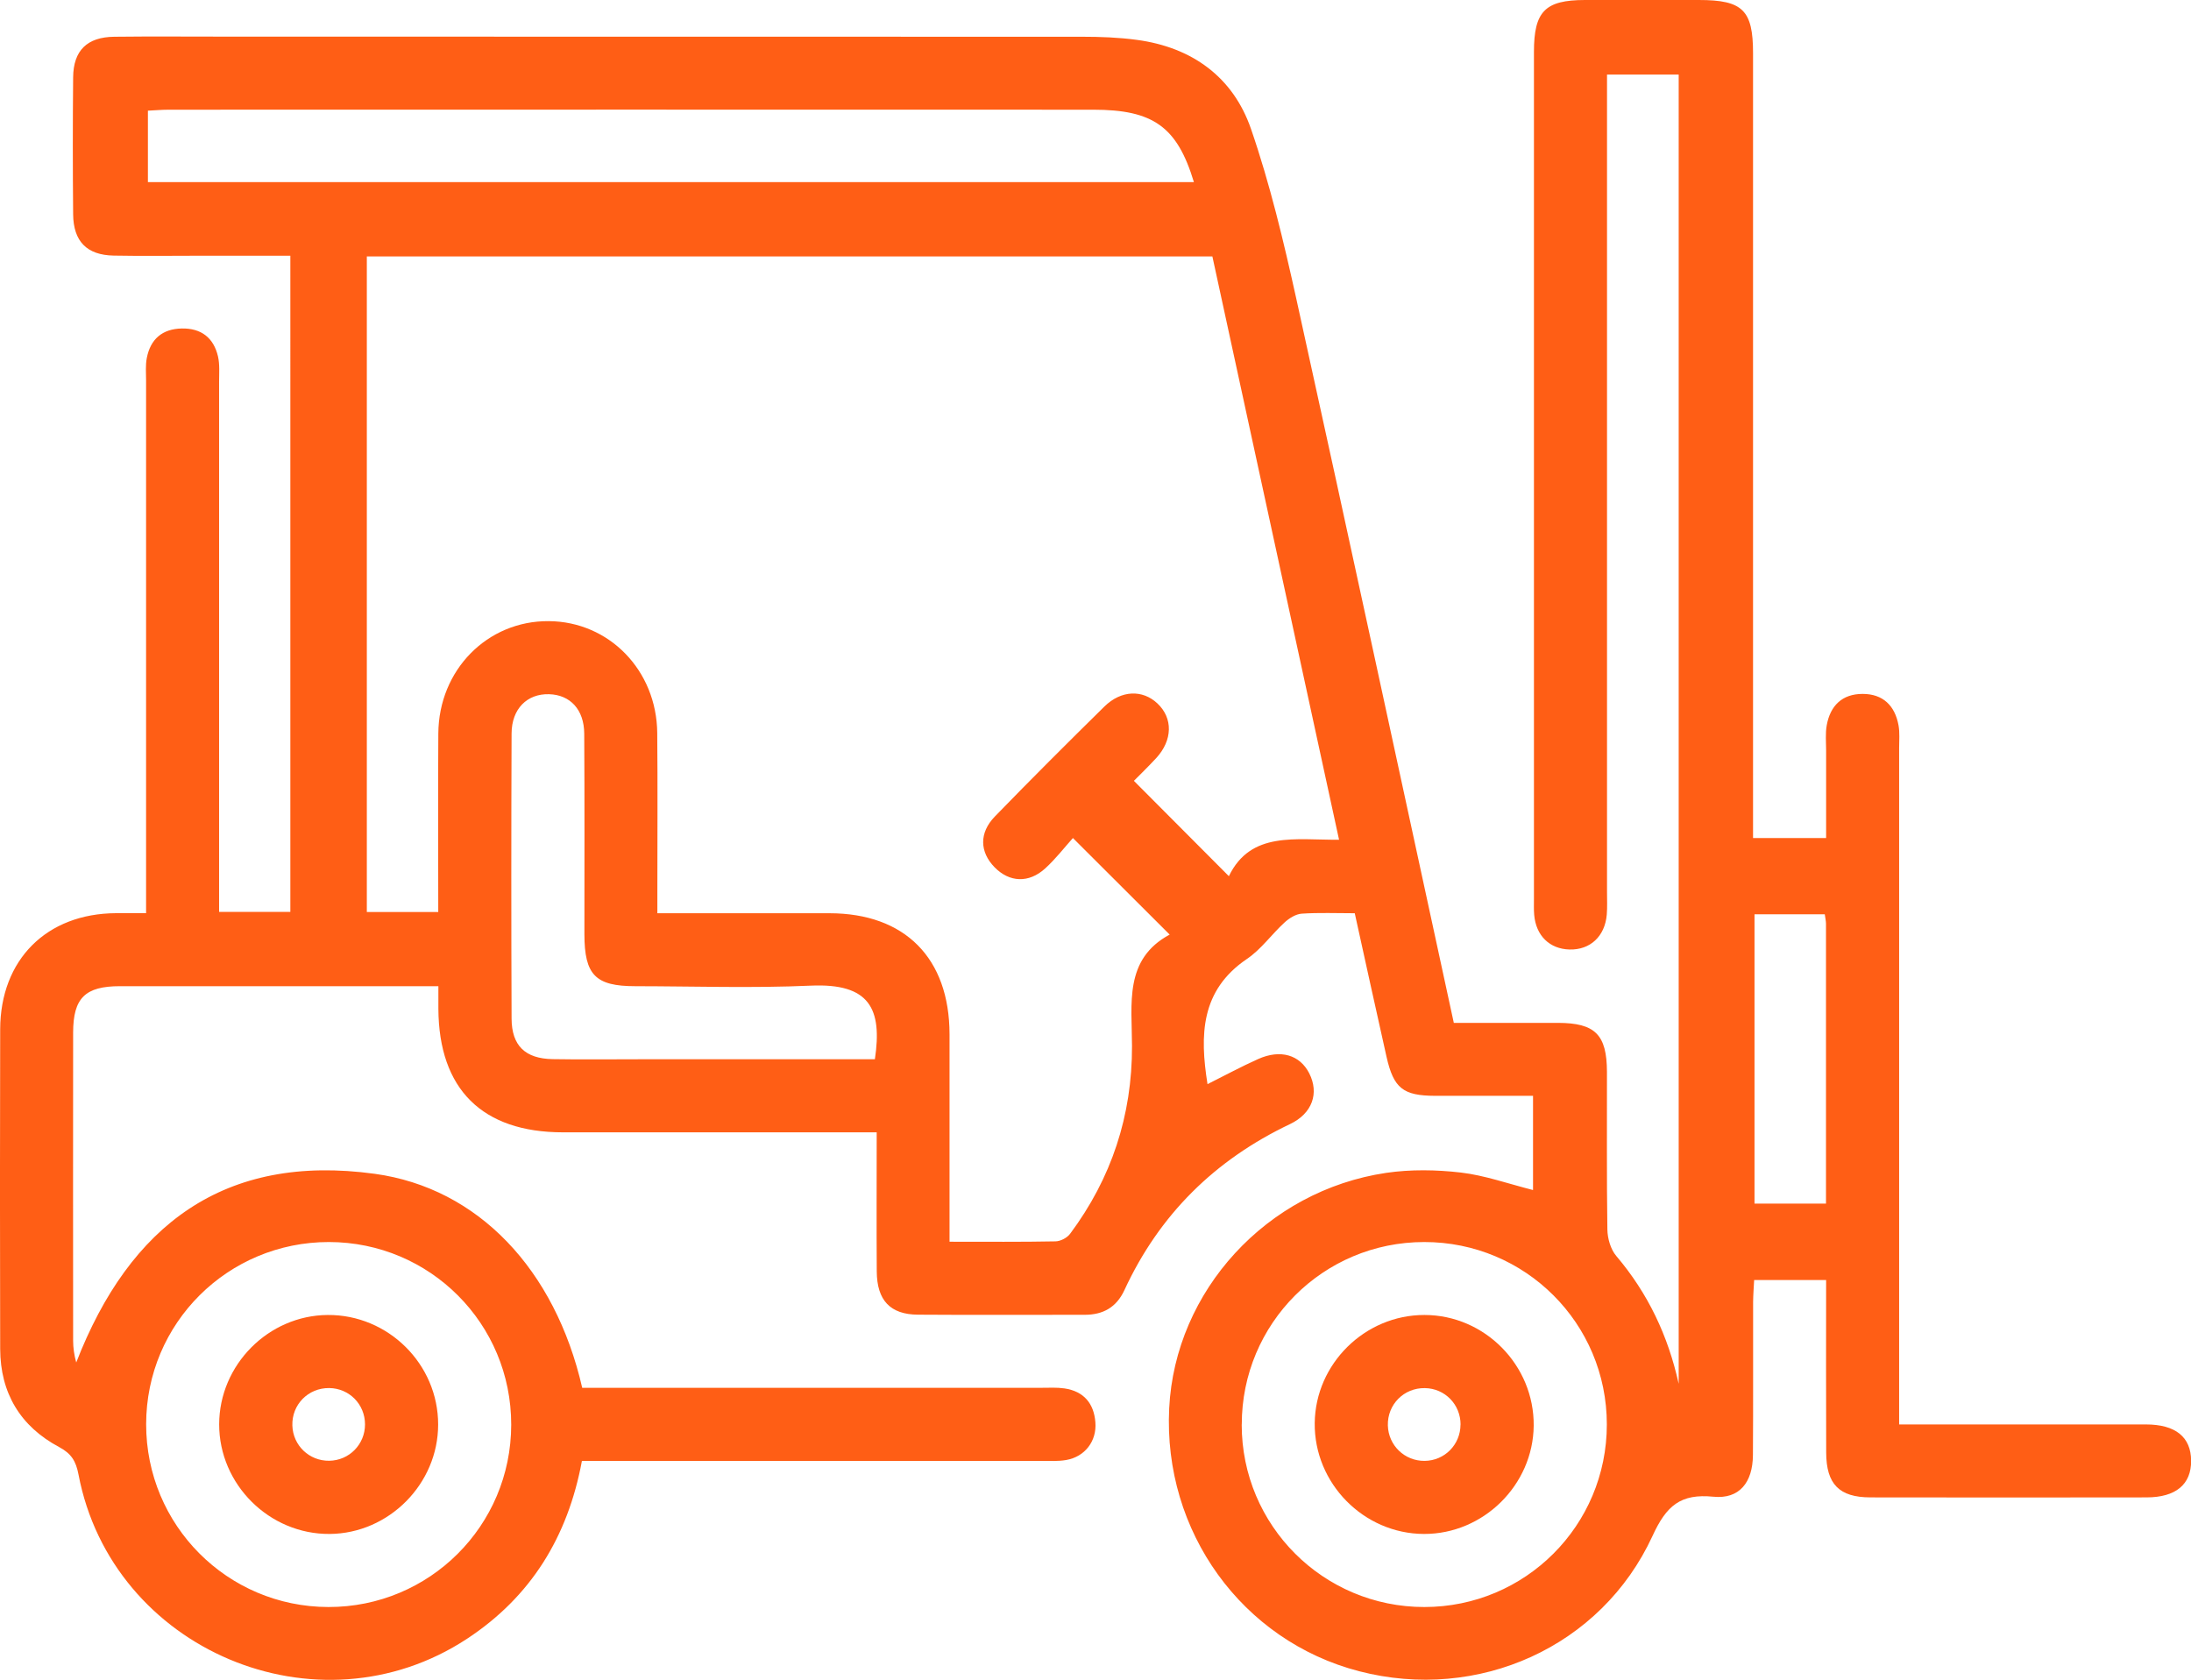 <?xml version="1.0" encoding="UTF-8"?>
<svg id="Capa_1" data-name="Capa 1" xmlns="http://www.w3.org/2000/svg" viewBox="0 0 360.1 276.12">
  <defs>
    <style>
      .cls-1 {
        fill: #ff5e15;
      }
    </style>
  </defs>
  <path class="cls-1" d="M251.96,195.62v-15.51c-5.44,0-10.77,.01-16.1,0-5.26-.02-6.81-1.24-7.98-6.42-1.75-7.78-3.45-15.57-5.22-23.59-3.01,0-5.88-.12-8.72,.07-.98,.07-2.06,.75-2.82,1.45-2.12,1.94-3.84,4.41-6.18,5.99-7.63,5.17-7.76,12.52-6.48,20.58,2.8-1.4,5.52-2.87,8.33-4.13,3.67-1.64,6.85-.68,8.39,2.35,1.65,3.25,.53,6.59-3.17,8.35-12.34,5.87-21.47,14.87-27.21,27.29-1.31,2.82-3.5,4.06-6.56,4.05-9.13-.02-18.26,.05-27.38-.02-4.55-.03-6.73-2.36-6.76-7.1-.05-7.48-.01-14.96-.01-22.87h-4.29c-15.76,0-31.51,0-47.27,0-13.27,0-20.41-7.09-20.48-20.31,0-1.1,0-2.19,0-3.71h-4.31c-16.01,0-32.01,0-48.02,0-5.72,0-7.69,1.94-7.7,7.61-.02,16.88-.01,33.77,0,50.65,0,1.18,.17,2.36,.51,3.59,8.77-22.59,24.34-34.41,49.07-31.01,16.99,2.34,29.63,15.72,34.09,35.17,1.33,0,2.79,0,4.24,0,23.76,0,47.52,0,71.27,0,1.25,0,2.52-.08,3.75,.1,3.16,.47,4.84,2.45,5.08,5.57,.25,3.1-1.73,5.67-4.8,6.2-1.34,.23-2.74,.15-4.12,.15-23.76,0-47.52,0-71.27,0h-4.2c-2.32,12.51-8.4,22.34-18.88,29.23-24.55,16.14-58.37,1.86-63.86-27.01-.42-2.18-1.16-3.42-3.18-4.5C3.36,234.45,.05,228.97,.03,221.7c-.04-17.51-.05-35.02,0-52.53,.03-11.45,7.64-19.03,19.05-19.08,1.48,0,2.96,0,4.93,0v-4.22c0-27.77,0-55.53,0-83.3,0-1.25-.12-2.53,.12-3.74,.6-3.1,2.56-4.78,5.75-4.84,3.19-.06,5.24,1.53,5.95,4.6,.3,1.31,.18,2.74,.18,4.11,0,27.64,0,55.28,0,82.92v4.26h11.71V42.03c-4.88,0-9.83,0-14.78,0-4.75,0-9.5,.07-14.25-.02-4.41-.08-6.63-2.33-6.67-6.79-.07-7.5-.07-15.01,0-22.51,.04-4.42,2.3-6.62,6.77-6.67,6-.07,12-.02,18.01-.02,47.02,0,94.03,0,141.05,.02,2.99,0,6.01,.11,8.97,.51,9.08,1.21,15.84,6.1,18.79,14.65,3.12,9.05,5.35,18.44,7.42,27.8,8.71,39.51,17.22,79.07,25.91,119.12,5.67,0,11.38-.01,17.09,0,6.14,.01,8.06,1.92,8.08,8.06,.02,8.63-.06,17.26,.07,25.89,.02,1.48,.53,3.26,1.46,4.36,5.22,6.14,8.52,13.13,10.26,21.01V12.25h-11.78v4.49c0,43.28,0,86.55,0,129.83,0,1.25,.06,2.51-.04,3.75-.3,3.58-2.73,5.83-6.13,5.74-3.26-.09-5.5-2.26-5.8-5.69-.08-.87-.03-1.75-.04-2.63,0-46.4,0-92.8,0-139.21,0-6.66,1.83-8.52,8.36-8.53,6.25,0,12.5,0,18.76,0,7.2,0,8.89,1.67,8.89,8.75,0,41.52,0,83.05,0,124.57v4.42h12.01c0-4.76,0-9.58,0-14.41,0-1.38-.14-2.78,.1-4.12,.58-3.22,2.53-5.16,5.9-5.16,3.36,0,5.31,1.94,5.9,5.16,.22,1.21,.1,2.49,.1,3.74,0,35.4,0,70.79,0,106.19v4.98c1.52,0,2.84,0,4.16,0,12.13,0,24.26-.01,36.39,0,4.88,0,7.41,2.07,7.44,5.95,.03,3.9-2.51,6.04-7.34,6.04-15.13,.02-30.26,.03-45.39,0-5.11-.01-7.23-2.18-7.25-7.36-.04-9.37-.01-18.74-.01-28.37h-11.83c-.06,1.21-.16,2.42-.17,3.62-.02,8.38,.03,16.76-.03,25.14-.03,4.54-2.25,7.28-6.49,6.86-5.41-.54-7.73,1.47-10.01,6.44-8.43,18.3-28.7,27.31-48.23,22.24-19.23-4.99-32.22-22.97-31.21-43.21,.96-19.3,16.01-35.79,35.67-38.7,4.02-.59,8.23-.52,12.28-.05,3.9,.46,7.7,1.82,11.88,2.88ZM60.29,42.15v107.75h11.74c0-9.9-.05-19.62,.01-29.34,.07-10.45,8.06-18.54,18.14-18.47,9.91,.06,17.75,8.07,17.84,18.39,.08,8.63,.02,17.26,.02,25.89,0,1.19,0,2.38,0,3.73,9.8,0,19.05,0,28.29,0,12.4,.01,19.71,7.38,19.73,19.88,.01,10,0,20.01,0,30.01,0,1.31,0,2.62,0,4.1,6.2,0,11.82,.05,17.43-.06,.82-.02,1.9-.58,2.39-1.25q10.2-13.69,10.17-30.85c-.01-6.94-1.35-14.27,6.19-18.32-5.36-5.35-10.36-10.34-15.9-15.87-1.37,1.52-2.81,3.4-4.54,4.98-2.71,2.48-5.9,2.32-8.34-.18-2.45-2.51-2.56-5.65,.05-8.34,5.92-6.1,11.94-12.11,18-18.07,2.77-2.72,6.28-2.81,8.72-.51,2.57,2.42,2.51,6.04-.21,8.99-1.4,1.51-2.88,2.94-3.66,3.73,5.38,5.4,10.36,10.4,15.61,15.67,3.61-7.47,11.02-5.92,18.11-5.99-7.01-32.25-13.91-64.04-20.82-95.87H60.29Zm135.93-12.23c-2.75-9.09-6.69-11.89-16.54-11.89-50.63-.02-101.26-.01-151.89,0-1.2,0-2.4,.11-3.48,.16v11.74H196.22ZM24.02,234.08c-.01,16.61,13.36,30.02,29.95,30.05,16.61,.03,30.03-13.35,30.05-29.95,.02-16.62-13.35-30.02-29.95-30.04-16.62-.01-30.04,13.35-30.05,29.94Zm180.06,.06c0,16.59,13.41,29.99,30.01,29.99,16.6,0,30-13.4,30-30.01,0-16.61-13.4-29.99-30.01-29.98-16.61,0-30,13.4-29.99,30Zm-60.29-60.04c1.24-8.29-.84-12.53-10.54-12.1-9.6,.43-19.23,.1-28.84,.09-6.55,0-8.35-1.85-8.36-8.53,0-10.99,.04-21.99-.03-32.98-.02-3.96-2.31-6.38-5.77-6.48-3.61-.11-6.16,2.4-6.17,6.47-.06,15.61-.06,31.23,0,46.84,.02,4.45,2.23,6.59,6.75,6.67,4.74,.08,9.49,.02,14.24,.02,12.84,0,25.69,0,38.74,0Zm144.57-23.83v47.55h11.75c0-15.52,0-30.75,0-45.98,0-.47-.12-.94-.2-1.57h-11.54Z"/>
  <path class="cls-1" d="M53.86,216.13c9.94-.07,18.16,8.08,18.15,18.01,0,9.75-8.1,17.91-17.83,17.98-9.91,.07-18.17-8.13-18.16-18.03,.02-9.76,8.09-17.89,17.83-17.96Zm6.13,17.98c0-3.3-2.59-5.93-5.88-5.97-3.45-.04-6.17,2.72-6.06,6.16,.1,3.28,2.78,5.84,6.07,5.79,3.28-.05,5.88-2.7,5.87-5.99Z"/>
  <path class="cls-1" d="M234.04,252.12c-9.91-.03-18.07-8.31-17.96-18.23,.11-9.74,8.25-17.77,18.03-17.76,9.92,0,18.06,8.27,17.96,18.21-.1,9.74-8.28,17.81-18.03,17.78Zm6.01-17.98c0-3.3-2.57-5.94-5.86-5.99-3.45-.06-6.18,2.69-6.09,6.14,.09,3.28,2.76,5.85,6.04,5.82,3.29-.03,5.89-2.67,5.9-5.96Z"/>
</svg>